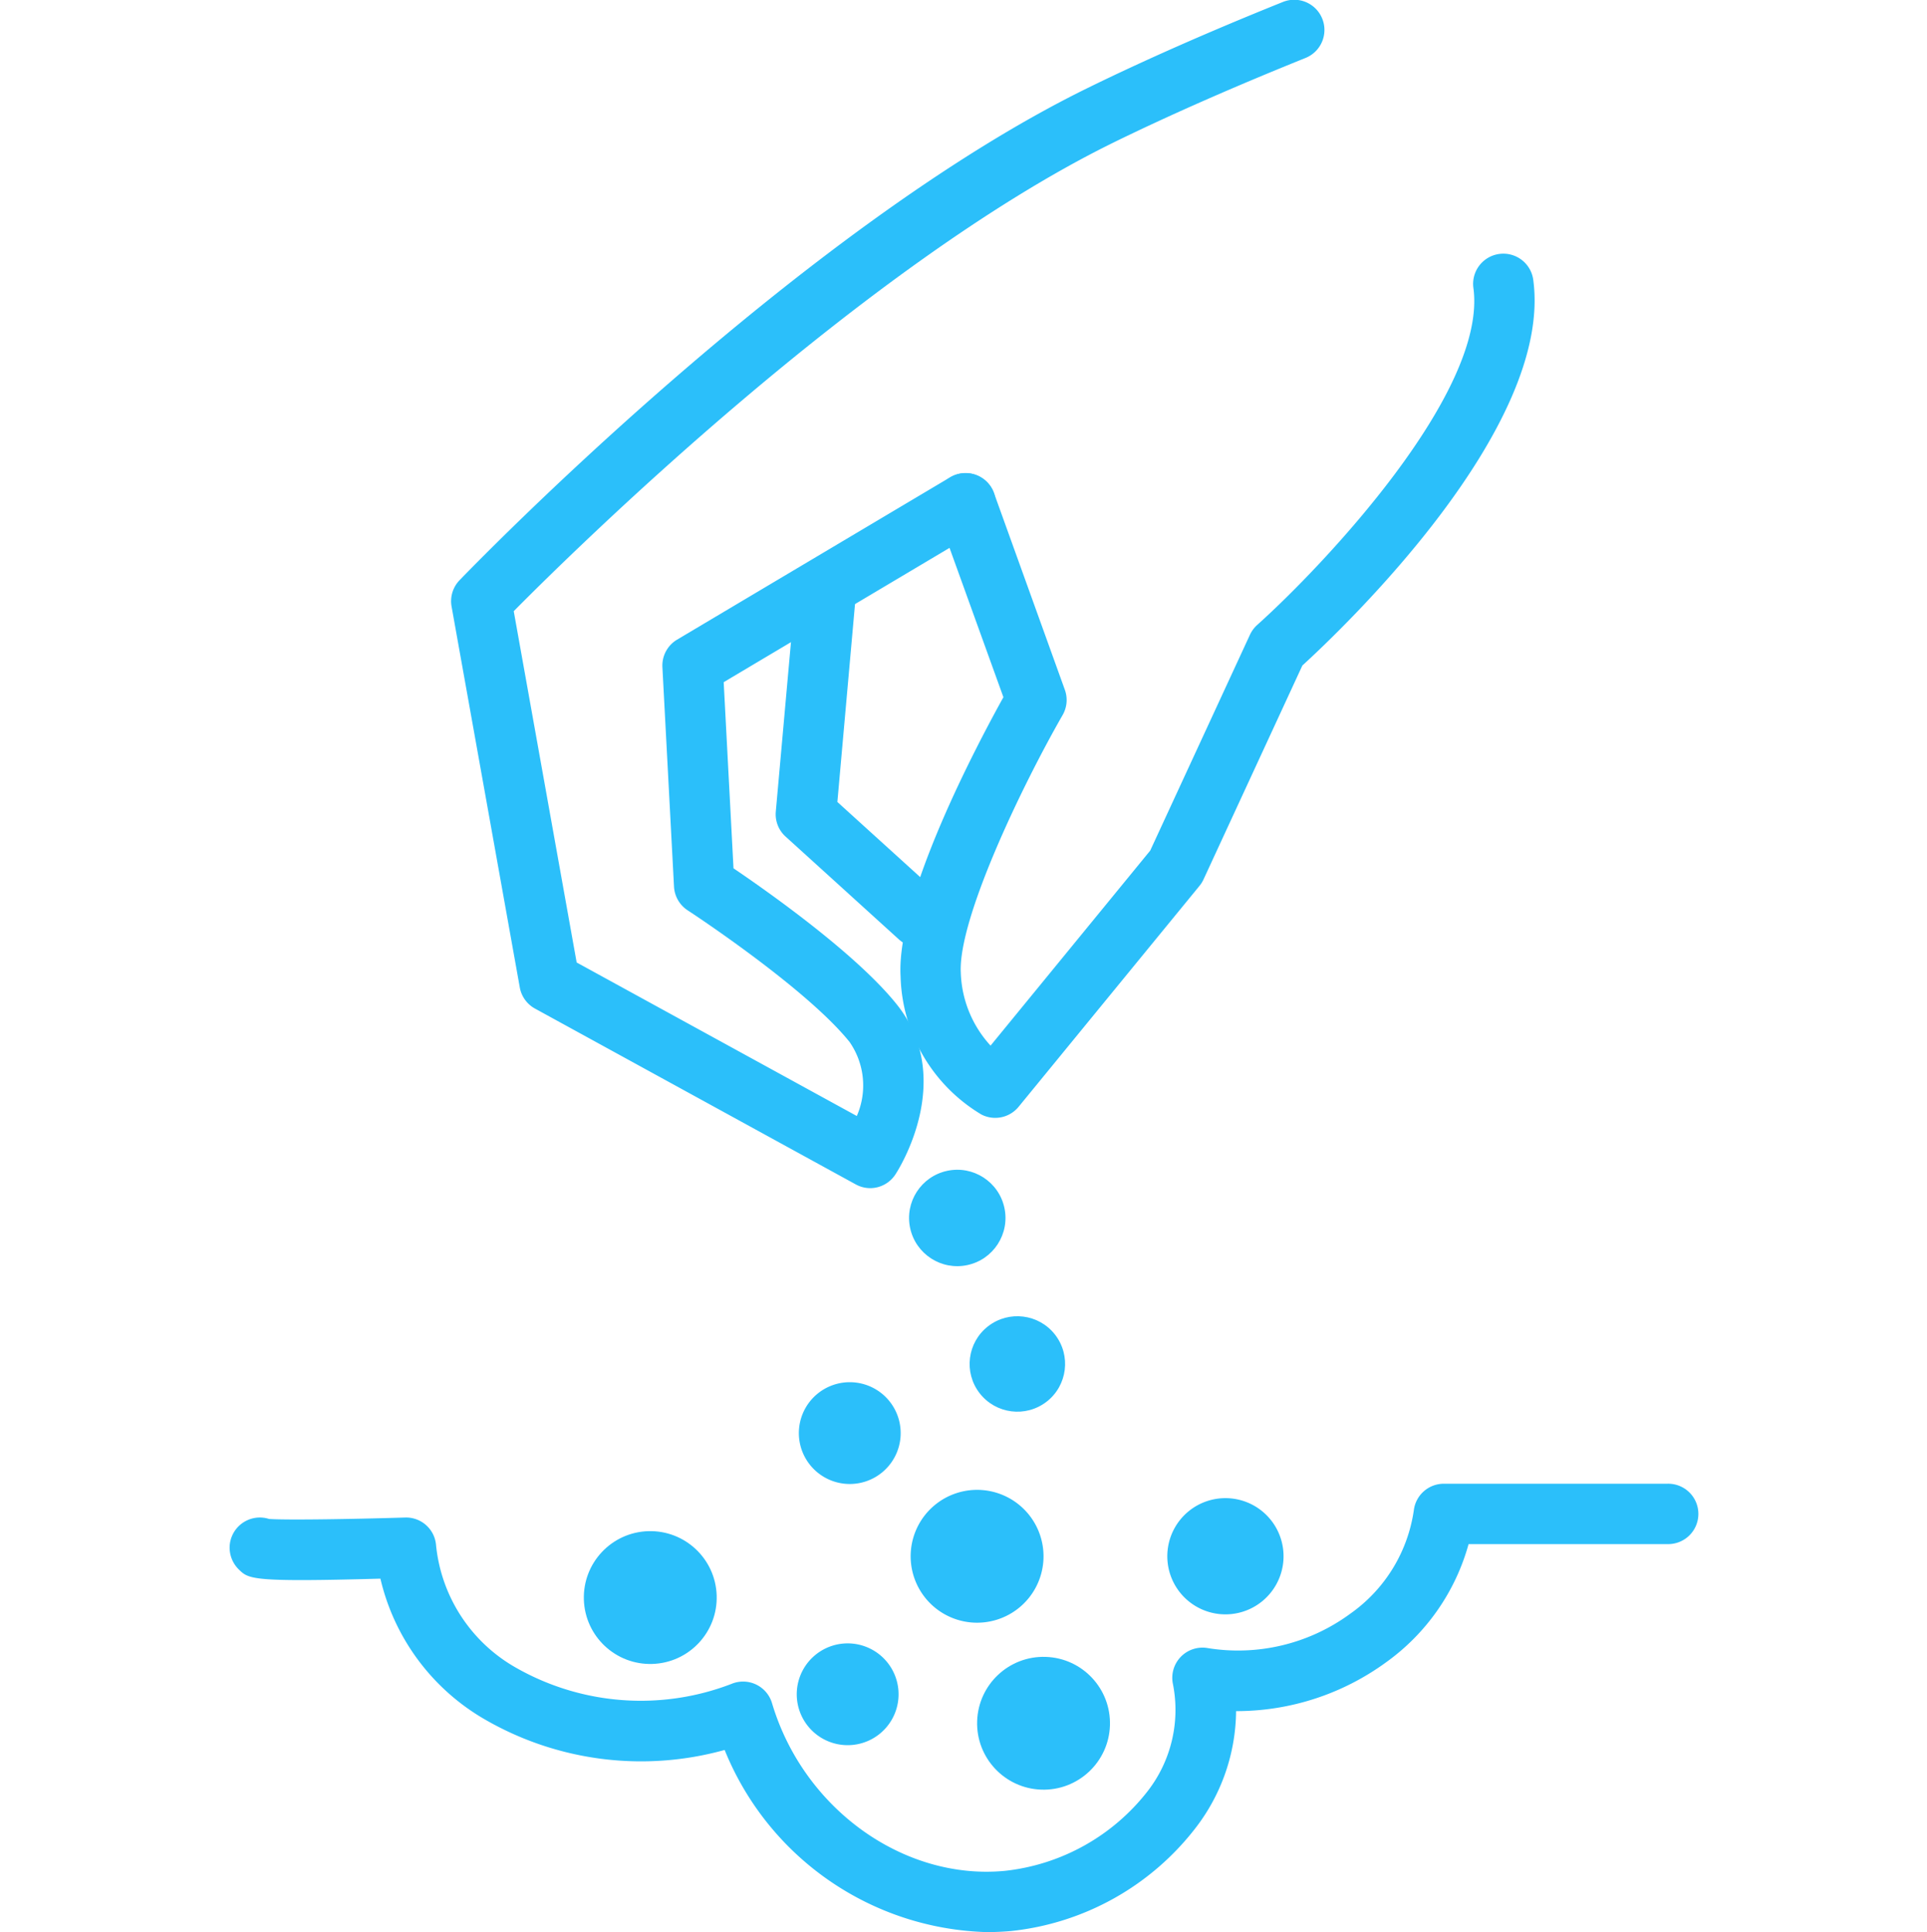 <svg xmlns="http://www.w3.org/2000/svg" height="60" viewBox="0 0 59.83 78.77">
															<g id="Group_409" data-name="Group 409" transform="translate(-1075.648 -399.074)">
																<circle id="Ellipse_66" data-name="Ellipse 66" cx="2.708" cy="2.708" r="2.708" transform="translate(1090.002 461.586) rotate(-1.836)" fill="#2bbffa"></circle>
																<path id="Path_1111" data-name="Path 1111" d="M1114.821,475.922a2.708,2.708,0,1,1-2.441-2.95A2.708,2.708,0,0,1,1114.821,475.922Z" transform="translate(-6.008 -13.145)" fill="#2bbffa"></path>
																<circle id="Ellipse_67" data-name="Ellipse 67" cx="2.708" cy="2.708" r="2.708" transform="translate(1106.03 471.948) rotate(-88.111)" fill="#2bbffa"></circle>
																<path id="Path_1112" data-name="Path 1112" d="M1108.014,469.893a2.075,2.075,0,1,1-1.871-2.262A2.075,2.075,0,0,1,1108.014,469.893Z" transform="translate(-5.021 -12.196)" fill="#2bbffa"></path>
																<path id="Path_1113" data-name="Path 1113" d="M1107.91,482.845a2.075,2.075,0,1,1-1.871-2.262A2.075,2.075,0,0,1,1107.91,482.845Z" transform="translate(-5.003 -14.5)" fill="#2bbffa"></path>
																<circle id="Ellipse_68" data-name="Ellipse 68" cx="1.946" cy="1.946" r="1.946" transform="translate(1105.028 454.337) rotate(-37.796)" fill="#2bbffa"></circle>
																<path id="Path_1114" data-name="Path 1114" d="M1126.87,475.964a2.369,2.369,0,1,1-2.136-2.582A2.369,2.369,0,0,1,1126.87,475.964Z" transform="translate(-8.272 -13.219)" fill="#2bbffa"></path>
																<circle id="Ellipse_69" data-name="Ellipse 69" cx="1.965" cy="1.965" r="1.965" transform="translate(1102.974 447.223) rotate(-12.169)" fill="#2bbffa"></circle>
																<path id="Path_1115" data-name="Path 1115" d="M1112.772,446.889a1.23,1.23,0,0,1-.563-.137,6.763,6.763,0,0,1-3.294-5.635c-.182-3.218,3.126-9.458,4.192-11.378l-2.7-7.486a1.231,1.231,0,0,1,2.317-.834l2.887,8.017a1.229,1.229,0,0,1-.09,1.029c-1.67,2.911-4.272,8.339-4.151,10.514a4.613,4.613,0,0,0,1.213,2.965l6.508-7.952,4.068-8.806a1.246,1.246,0,0,1,.3-.4c2.644-2.373,9.38-9.462,8.806-13.727a1.231,1.231,0,1,1,2.44-.328c.812,6.035-7.717,14.166-9.412,15.715l-4.029,8.721a1.2,1.2,0,0,1-.165.263l-7.373,9.008A1.231,1.231,0,0,1,1112.772,446.889Z" transform="translate(-5.917 -2.24)" fill="#2bbffa"></path>
																<path id="Path_1116" data-name="Path 1116" d="M1103.719,447.514a1.226,1.226,0,0,1-.591-.151l-13.077-7.169a1.23,1.23,0,0,1-.62-.862L1086.65,423.8a1.231,1.231,0,0,1,.325-1.07c.559-.58,13.816-14.285,25.586-20.06,2.273-1.115,4.951-2.3,7.961-3.51a1.231,1.231,0,1,1,.921,2.283c-2.955,1.191-5.578,2.348-7.8,3.436-10.218,5.014-22.058,16.686-24.459,19.112l2.565,14.323,11.419,6.259a3.109,3.109,0,0,0-.294-3.017c-1.773-2.21-6.55-5.337-6.6-5.368a1.233,1.233,0,0,1-.557-.966l-.473-8.948a1.23,1.23,0,0,1,.6-1.123l11.128-6.618a1.23,1.23,0,1,1,1.258,2.115l-10.488,6.238.4,7.589c1.363.923,4.992,3.474,6.648,5.54,2.451,3.056.057,6.781-.047,6.938A1.228,1.228,0,0,1,1103.719,447.514Z" transform="translate(-1.954)" fill="#2bbffa"></path>
																<path id="Path_1117" data-name="Path 1117" d="M1108.572,442.674a1.227,1.227,0,0,1-.827-.319l-4.615-4.189a1.226,1.226,0,0,1-.4-1.02l.8-8.939a1.231,1.231,0,1,1,2.452.218l-.742,8.329,4.162,3.777a1.231,1.231,0,0,1-.827,2.142Z" transform="translate(-4.818 -4.984)" fill="#2bbffa"></path>
																<path id="Path_1118" data-name="Path 1118" d="M1106.506,490.935a11.878,11.878,0,0,1-10.679-7.426,12.72,12.72,0,0,1-9.773-1.244,8.979,8.979,0,0,1-4.258-5.74c-5.238.145-5.364.022-5.769-.371a1.251,1.251,0,0,1-.378-.891,1.233,1.233,0,0,1,1.608-1.172c.657.049,3.257.012,5.542-.058a1.225,1.225,0,0,1,1.263,1.111,6.478,6.478,0,0,0,3.264,5.014,10.275,10.275,0,0,0,8.786.655,1.23,1.23,0,0,1,1.646.788c1.278,4.3,5.363,7.238,9.5,6.836a8.531,8.531,0,0,0,5.814-3.252,5.408,5.408,0,0,0,1.027-4.367,1.231,1.231,0,0,1,1.42-1.462,7.721,7.721,0,0,0,5.807-1.4,6.248,6.248,0,0,0,2.594-4.227,1.231,1.231,0,0,1,1.222-1.074h9.109a1.231,1.231,0,1,1,0,2.461h-8.1a8.815,8.815,0,0,1-3.368,4.823,10.351,10.351,0,0,1-6.06,1.987h-.049a7.909,7.909,0,0,1-1.62,4.722,10.947,10.947,0,0,1-7.558,4.244Q1107,490.935,1106.506,490.935Zm-28.419-15.913a1.229,1.229,0,0,1,.023.242A1.271,1.271,0,0,0,1078.086,475.022Z" transform="translate(0 -13.09)" fill="#2bbffa"></path>
															</g>
														</svg>